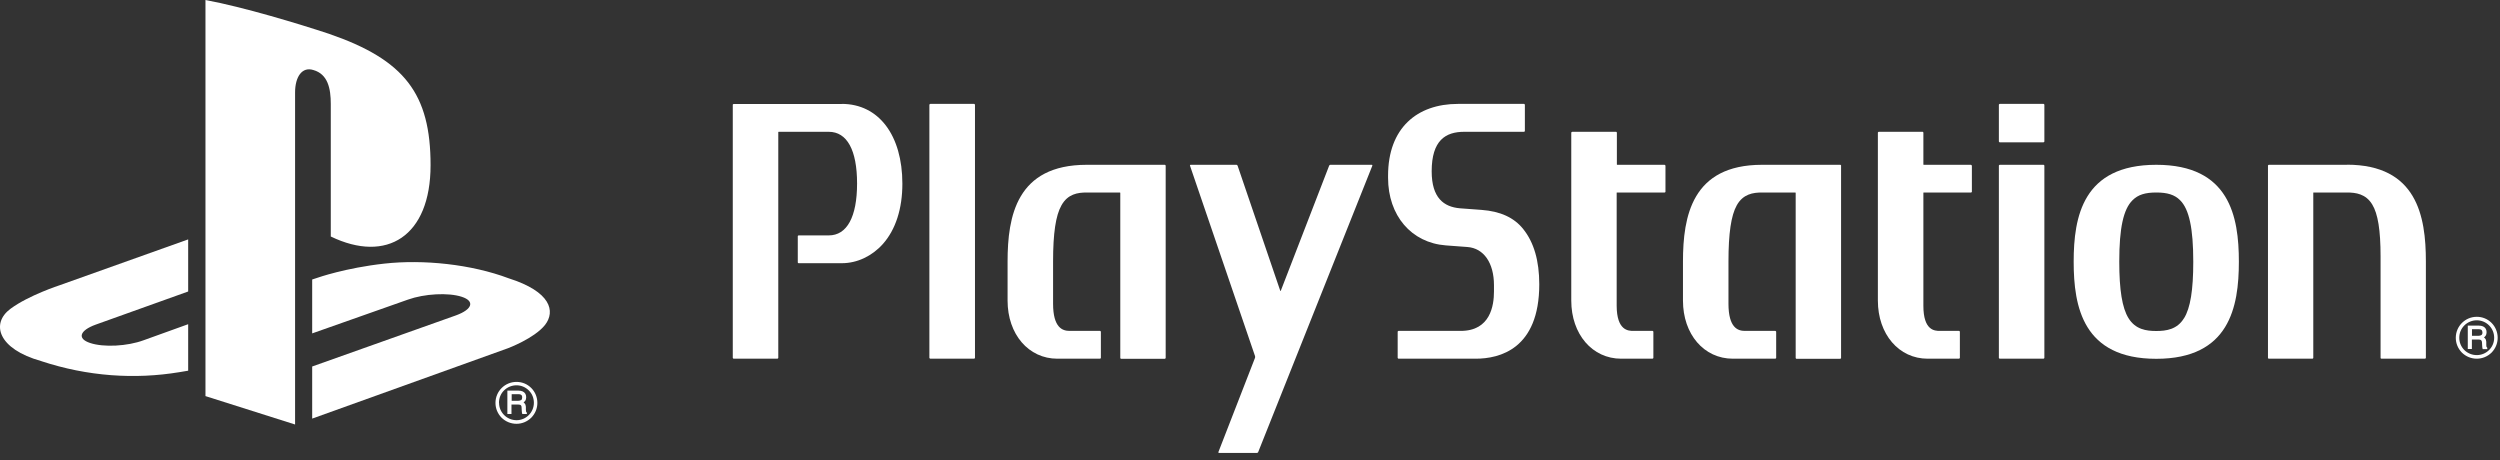 <svg width="250" height="46" viewBox="0 0 250 46" fill="none" xmlns="http://www.w3.org/2000/svg">
<rect x="0" y="0" width="250" height="46" fill="#333333" stroke="none"/>
<path d="M20.547 0.01V39.61L29.508 42.45V9.25C29.508 7.68 30.207 6.65 31.328 7C32.788 7.41 33.078 8.85 33.078 10.39V23.65C38.657 26.35 43.057 23.65 43.057 16.52C43.057 9.39 40.477 5.99 32.898 3.38C29.907 2.39 24.367 0.71 20.547 0" fill="white"/>
<path d="M31.218 36.65L45.617 31.53C47.248 30.93 47.498 30.11 46.178 29.68C44.837 29.24 42.447 29.37 40.797 29.96L31.218 33.34V27.95L31.767 27.77C31.767 27.77 34.538 26.79 38.447 26.36C42.337 25.93 47.117 26.42 50.867 27.83C55.097 29.17 55.568 31.13 54.498 32.5C53.417 33.85 50.778 34.83 50.778 34.83L31.218 41.86V36.67V36.65Z" fill="white"/>
<path d="M4.127 36.11C-0.213 34.9 -0.933 32.35 1.047 30.88C2.867 29.53 5.977 28.52 5.977 28.52L18.817 23.94V29.15L9.577 32.46C7.947 33.05 7.697 33.87 9.017 34.3C10.357 34.75 12.737 34.63 14.377 34.02L18.817 32.42V37.07C18.527 37.12 18.207 37.17 17.918 37.22C13.488 37.95 8.777 37.65 4.117 36.11" fill="white"/>
<path d="M51.648 42.38C52.208 42.38 52.727 42.16 53.127 41.77C53.517 41.37 53.737 40.85 53.737 40.29C53.737 39.73 53.517 39.19 53.127 38.8C52.727 38.4 52.208 38.19 51.648 38.19C50.487 38.19 49.547 39.13 49.547 40.29C49.547 40.85 49.767 41.37 50.157 41.77C50.557 42.16 51.087 42.38 51.648 42.38ZM49.898 40.28C49.898 39.8 50.078 39.36 50.407 39.04C50.737 38.71 51.188 38.53 51.648 38.53C52.108 38.53 52.547 38.71 52.877 39.04C53.208 39.36 53.388 39.8 53.388 40.28C53.388 41.24 52.608 42.02 51.657 42.02C51.197 42.02 50.748 41.84 50.417 41.51C50.087 41.18 49.907 40.75 49.907 40.28" fill="white"/>
<path d="M52.678 41.251C52.678 41.251 52.618 41.211 52.608 41.16C52.608 41.12 52.598 41.06 52.588 40.98V40.681C52.568 40.541 52.547 40.441 52.487 40.37C52.458 40.321 52.408 40.291 52.358 40.251C52.418 40.191 52.478 40.131 52.528 40.071C52.588 39.981 52.618 39.85 52.618 39.721C52.618 39.441 52.498 39.251 52.267 39.141C52.148 39.09 52.008 39.06 51.828 39.06H50.737V41.401H51.148V40.451H51.778C51.898 40.451 51.978 40.471 52.038 40.49C52.118 40.541 52.158 40.611 52.158 40.74L52.178 41.1C52.178 41.191 52.188 41.251 52.198 41.291C52.198 41.321 52.218 41.35 52.228 41.37V41.401H52.688V41.27L52.658 41.251H52.678ZM52.218 39.74C52.218 39.87 52.188 39.961 52.118 40.001C52.038 40.05 51.938 40.081 51.808 40.081H51.168V39.42H51.848C51.948 39.42 52.018 39.431 52.078 39.461C52.178 39.511 52.218 39.6 52.218 39.74Z" fill="white"/>
<path d="M84.188 10.4H73.358C73.358 10.4 73.278 10.43 73.278 10.47V35.79C73.278 35.79 73.317 35.87 73.358 35.87H77.748C77.748 35.87 77.828 35.83 77.828 35.79V13.22C77.828 13.22 77.838 13.18 77.858 13.18H82.877C84.707 13.18 85.707 15.01 85.707 18.35C85.707 21.69 84.698 23.54 82.877 23.54H79.858C79.858 23.54 79.778 23.57 79.778 23.61V26.24C79.778 26.29 79.808 26.32 79.858 26.32H84.188C85.718 26.32 87.207 25.61 88.287 24.4C89.567 22.96 90.237 20.87 90.237 18.37C90.237 13.53 87.877 10.39 84.177 10.39" fill="white"/>
<path d="M97.418 10.39H93.028C93.028 10.39 92.938 10.43 92.938 10.47V35.79C92.938 35.79 92.978 35.87 93.028 35.87H97.418C97.418 35.87 97.498 35.83 97.498 35.79V10.47C97.498 10.47 97.457 10.39 97.418 10.39Z" fill="white"/>
<path d="M116.568 16.561C116.568 16.561 116.528 16.48 116.488 16.48H108.668C101.658 16.48 100.758 21.631 100.758 26.151V30.061C100.758 33.431 102.858 35.87 105.738 35.87H110.008C110.008 35.87 110.088 35.831 110.088 35.791V33.17C110.088 33.17 110.048 33.09 110.008 33.09H106.958C106.258 33.09 105.308 32.78 105.308 30.37V26.151C105.308 23.34 105.568 21.55 106.148 20.53C106.778 19.401 107.768 19.25 108.668 19.25H111.998C111.998 19.25 112.028 19.27 112.028 19.291V35.8C112.028 35.84 112.068 35.88 112.108 35.88H116.488C116.488 35.88 116.568 35.84 116.568 35.8V16.57V16.561Z" fill="white"/>
<path d="M148.158 20.99L145.997 20.83C144.377 20.69 143.168 19.79 143.168 17.13C143.168 14.03 144.558 13.18 146.418 13.18H152.408C152.408 13.18 152.487 13.15 152.487 13.1V10.47C152.487 10.47 152.448 10.39 152.408 10.39H145.797C141.717 10.39 138.807 12.79 138.807 17.57V17.78C138.807 21.55 141.127 24.28 144.587 24.54L146.737 24.7C148.377 24.82 149.397 26.29 149.397 28.52V29.15C149.397 30.54 149.048 33.09 146.068 33.09H139.848C139.848 33.09 139.767 33.12 139.767 33.17V35.79C139.767 35.79 139.808 35.87 139.848 35.87H147.568C149.948 35.87 153.927 34.91 153.927 28.43C153.927 26.09 153.398 24.24 152.318 22.9C151.398 21.75 150.028 21.13 148.158 20.99Z" fill="white"/>
<path d="M184.117 16.561C184.117 16.561 184.077 16.48 184.037 16.48H176.198C169.198 16.48 168.297 21.631 168.297 26.151V30.061C168.297 33.431 170.397 35.87 173.287 35.87H177.537C177.537 35.87 177.617 35.831 177.617 35.791V33.17C177.617 33.17 177.577 33.09 177.537 33.09H174.487C173.787 33.09 172.847 32.78 172.847 30.37V26.151C172.847 23.34 173.107 21.55 173.677 20.53C174.307 19.401 175.308 19.25 176.188 19.25H179.537C179.537 19.25 179.568 19.27 179.568 19.291V35.8C179.568 35.8 179.598 35.88 179.638 35.88H184.028C184.028 35.88 184.107 35.84 184.107 35.8V16.57L184.117 16.561Z" fill="white"/>
<path d="M166.477 16.48H161.717C161.717 16.48 161.687 16.47 161.687 16.45V13.26C161.687 13.26 161.657 13.18 161.607 13.18H157.217C157.217 13.18 157.127 13.22 157.127 13.26V30.06C157.127 33.42 159.227 35.87 162.117 35.87H165.257C165.257 35.87 165.337 35.83 165.337 35.79V33.17C165.337 33.17 165.307 33.09 165.257 33.09H163.327C162.837 33.09 161.677 33.06 161.667 30.58V19.27C161.667 19.27 161.677 19.25 161.697 19.25C163.157 19.25 166.467 19.25 166.467 19.25C166.507 19.25 166.547 19.21 166.547 19.18V16.57C166.547 16.57 166.517 16.49 166.467 16.49" fill="white"/>
<path d="M197.107 16.48H192.367C192.367 16.48 192.338 16.47 192.338 16.45V13.26C192.338 13.26 192.308 13.18 192.268 13.18H187.867C187.867 13.18 187.787 13.22 187.787 13.26V30.06C187.787 33.42 189.888 35.87 192.768 35.87H195.907C195.907 35.87 195.987 35.83 195.987 35.79V33.17C195.987 33.17 195.957 33.09 195.907 33.09H193.977C193.477 33.09 192.338 33.06 192.338 30.58V19.27C192.338 19.27 192.357 19.25 192.367 19.25C193.817 19.25 197.107 19.25 197.107 19.25C197.147 19.25 197.188 19.21 197.188 19.18V16.57C197.188 16.57 197.147 16.49 197.107 16.49" fill="white"/>
<path d="M204.357 16.48H199.967C199.967 16.48 199.887 16.511 199.887 16.561V35.791C199.887 35.791 199.927 35.87 199.967 35.87H204.357C204.357 35.87 204.437 35.831 204.437 35.791V16.561C204.437 16.561 204.407 16.48 204.357 16.48Z" fill="white"/>
<path d="M204.357 10.39H199.967C199.967 10.39 199.887 10.43 199.887 10.47V14.15C199.887 14.15 199.927 14.23 199.967 14.23H204.357C204.357 14.23 204.437 14.2 204.437 14.15V10.47C204.437 10.47 204.407 10.39 204.357 10.39Z" fill="white"/>
<path d="M234.708 16.48H226.878C226.878 16.48 226.797 16.51 226.797 16.56V35.79C226.797 35.79 226.827 35.87 226.867 35.87H231.258C231.258 35.87 231.328 35.83 231.328 35.79V19.28C231.328 19.28 231.327 19.25 231.347 19.25H234.688C235.587 19.25 236.578 19.39 237.218 20.44C237.798 21.38 238.057 23.04 238.057 25.64C238.057 25.75 238.057 35.79 238.057 35.79C238.057 35.83 238.088 35.87 238.138 35.87H242.508C242.508 35.87 242.588 35.83 242.588 35.79V26.14C242.588 21.62 241.688 16.47 234.688 16.47" fill="white"/>
<path d="M215.627 16.48C208.297 16.48 207.367 21.651 207.367 26.171C207.367 30.691 208.307 35.88 215.627 35.88C222.947 35.88 223.887 30.691 223.887 26.171C223.887 21.651 222.957 16.48 215.627 16.48ZM218.407 31.811C217.717 32.95 216.617 33.1 215.627 33.1C214.637 33.1 213.547 32.95 212.847 31.811C212.217 30.791 211.927 28.991 211.927 26.171V26.151C211.927 22.811 212.337 20.92 213.257 20.02C213.807 19.47 214.517 19.25 215.627 19.25C216.737 19.25 217.457 19.47 218.007 20.02C218.917 20.92 219.327 22.831 219.327 26.18C219.327 29.011 219.037 30.8 218.407 31.82" fill="white"/>
<path d="M119.047 16.48C119.047 16.48 118.987 16.511 118.997 16.561L125.507 35.62C125.507 35.62 125.517 35.73 125.507 35.77L121.837 45.211C121.837 45.211 121.837 45.291 121.887 45.291H125.707C125.707 45.291 125.807 45.261 125.817 45.211L137.237 16.561C137.237 16.561 137.237 16.48 137.187 16.48H133.027C133.027 16.48 132.937 16.511 132.917 16.561L128.077 29.081C128.077 29.081 128.037 29.12 128.027 29.081L123.757 16.561C123.757 16.561 123.697 16.48 123.657 16.48H119.047Z" fill="white"/>
<path d="M247.677 35.87C248.237 35.87 248.757 35.65 249.157 35.26C249.547 34.86 249.768 34.34 249.768 33.78C249.768 33.22 249.547 32.68 249.157 32.29C248.757 31.89 248.237 31.68 247.677 31.68C246.517 31.68 245.578 32.62 245.578 33.78C245.578 34.34 245.798 34.86 246.188 35.26C246.588 35.65 247.117 35.87 247.677 35.87ZM245.927 33.78C245.927 33.3 246.107 32.87 246.438 32.54C246.768 32.21 247.217 32.03 247.677 32.03C248.137 32.03 248.577 32.21 248.907 32.54C249.237 32.87 249.417 33.3 249.417 33.78C249.417 34.74 248.637 35.51 247.677 35.51C247.217 35.51 246.768 35.33 246.438 35.01C246.107 34.68 245.927 34.24 245.927 33.78Z" fill="white"/>
<path d="M248.708 34.751C248.708 34.751 248.658 34.711 248.638 34.651C248.638 34.611 248.628 34.55 248.628 34.471V34.181C248.608 34.041 248.588 33.931 248.528 33.87C248.498 33.821 248.448 33.781 248.398 33.751C248.458 33.691 248.518 33.641 248.568 33.571C248.628 33.481 248.658 33.361 248.658 33.221C248.658 32.941 248.538 32.751 248.308 32.641C248.188 32.59 248.048 32.56 247.868 32.56H246.778V34.901H247.188V33.951H247.818C247.938 33.951 248.018 33.971 248.068 33.99C248.148 34.041 248.188 34.111 248.198 34.24L248.218 34.611C248.218 34.7 248.228 34.761 248.238 34.8C248.238 34.84 248.258 34.861 248.268 34.88V34.91H248.728V34.77H248.698L248.708 34.751ZM248.248 33.24C248.248 33.37 248.208 33.45 248.148 33.501C248.078 33.55 247.968 33.581 247.848 33.581H247.198V32.92H247.878C247.978 32.92 248.048 32.941 248.098 32.961C248.188 33.011 248.238 33.1 248.238 33.24" fill="white"/>
</svg>

